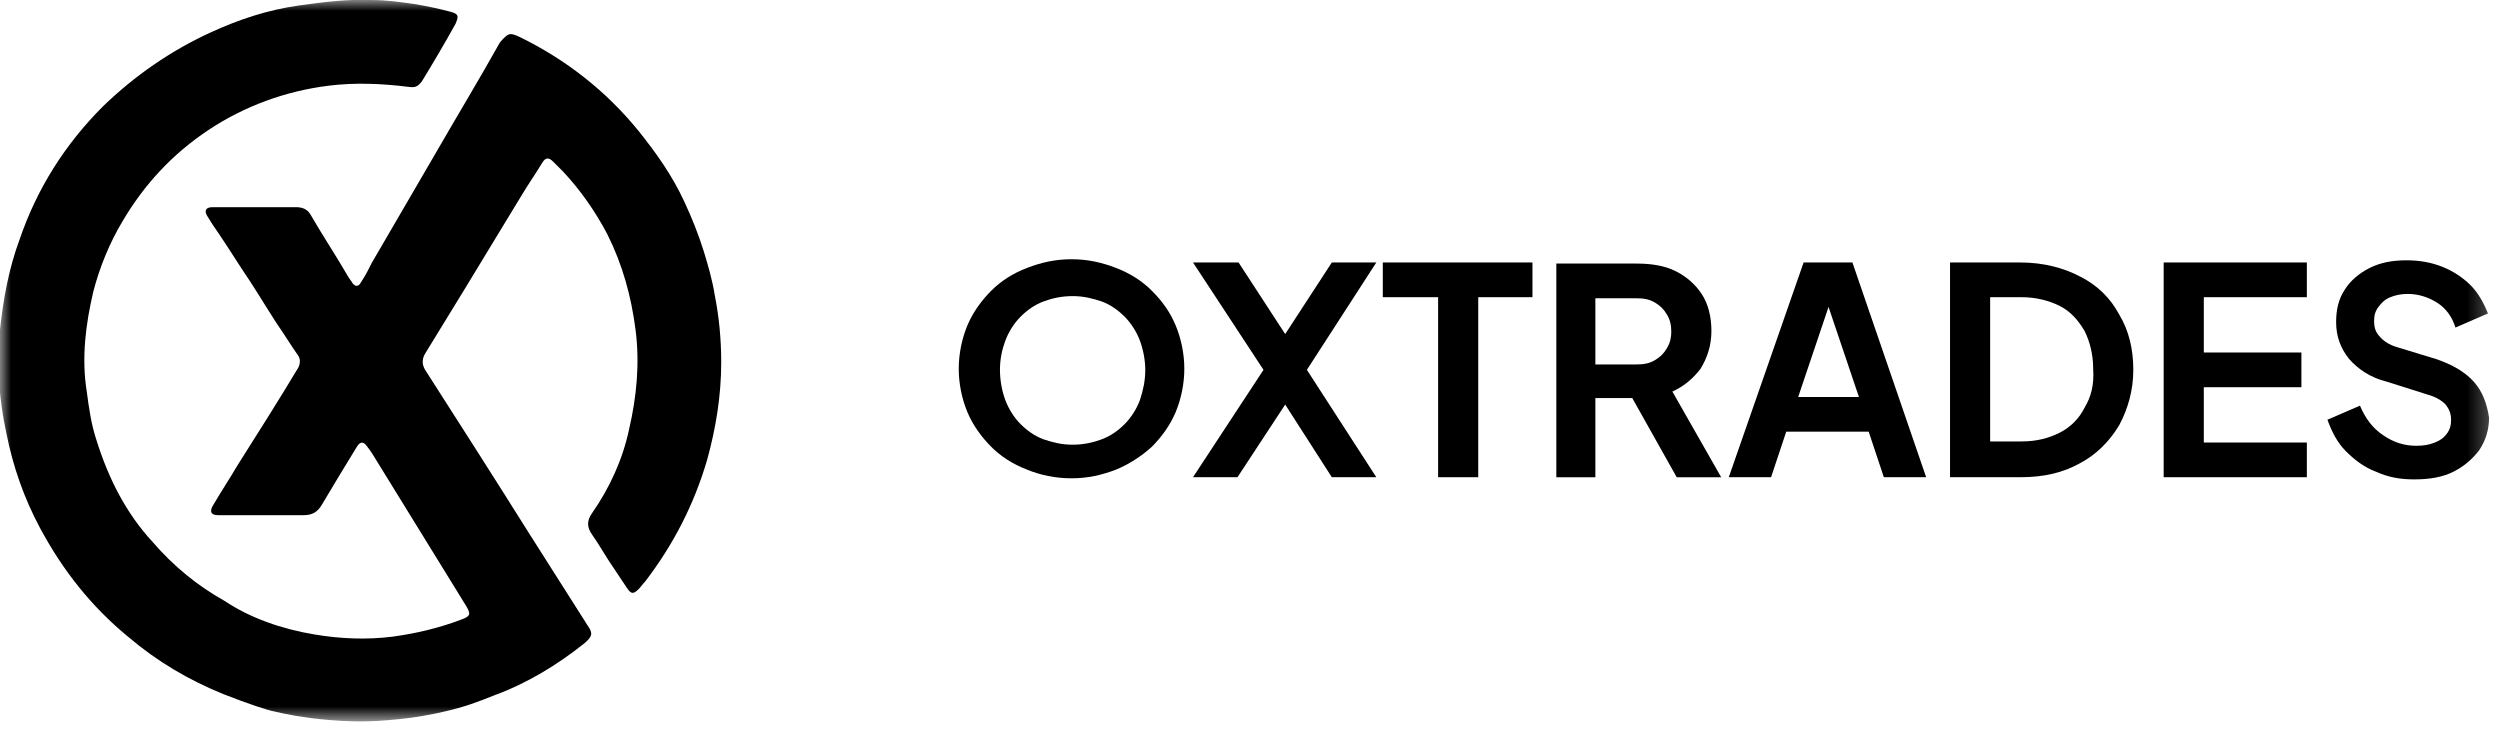 <svg width="115" height="34" viewBox="0 0 115 34" fill="none" xmlns="http://www.w3.org/2000/svg">
<mask id="mask0_1_143" style="mask-type:luminance" maskUnits="userSpaceOnUse" x="0" y="0" width="115" height="34">
<path d="M114.735 0H0V33.176H114.735V0Z" fill="white"/>
</mask>
<g mask="url(#mask0_1_143)">
<path d="M17.112 0.001C17.81 0.001 18.459 0.1 19.157 0.2C19.706 0.3 20.205 0.4 20.754 0.549C21.103 0.649 21.103 0.749 20.953 1.098C20.455 1.996 19.956 2.844 19.407 3.742C19.207 3.992 19.108 4.042 18.758 3.992C17.561 3.842 16.314 3.792 15.116 3.942C13.121 4.191 11.225 4.89 9.579 5.987C7.932 7.085 6.635 8.482 5.637 10.178C5.039 11.176 4.59 12.274 4.29 13.421C3.941 14.918 3.742 16.464 3.991 18.011C4.091 18.759 4.191 19.508 4.44 20.256C4.989 22.002 5.787 23.598 7.034 24.945C7.982 26.043 9.08 26.941 10.327 27.64C11.524 28.438 12.971 28.937 14.468 29.186C15.665 29.386 16.863 29.436 18.06 29.286C19.157 29.136 20.205 28.887 21.253 28.488C21.652 28.338 21.652 28.238 21.452 27.889C20.105 25.694 18.709 23.449 17.361 21.254C17.212 21.004 17.062 20.755 16.863 20.505C16.713 20.306 16.563 20.306 16.414 20.555C15.865 21.453 15.316 22.351 14.817 23.199C14.617 23.549 14.368 23.698 13.969 23.698C12.672 23.698 11.375 23.698 10.028 23.698C9.678 23.698 9.629 23.499 9.828 23.199C10.177 22.601 10.576 22.002 10.926 21.403C11.874 19.907 12.822 18.41 13.72 16.913C13.819 16.714 13.819 16.514 13.72 16.364C13.37 15.866 13.071 15.367 12.722 14.868C12.173 14.02 11.674 13.171 11.125 12.373C10.676 11.675 10.227 10.976 9.778 10.328C9.678 10.178 9.629 10.078 9.529 9.929C9.379 9.679 9.479 9.53 9.778 9.53C10.078 9.53 10.377 9.53 10.676 9.53C11.674 9.53 12.672 9.53 13.62 9.53C13.919 9.53 14.168 9.629 14.318 9.929C14.867 10.877 15.466 11.775 16.014 12.723C16.064 12.822 16.164 12.922 16.214 13.022C16.364 13.221 16.513 13.171 16.613 12.972C16.813 12.673 16.962 12.373 17.112 12.074C18.11 10.378 19.108 8.632 20.105 6.935C21.053 5.289 22.051 3.643 22.999 1.946C23.398 1.497 23.448 1.497 23.897 1.697C26.042 2.745 27.888 4.191 29.385 6.037C30.183 7.035 30.931 8.083 31.48 9.28C31.829 10.028 32.129 10.777 32.378 11.575C32.578 12.224 32.777 12.922 32.877 13.571C33.077 14.568 33.176 15.616 33.176 16.664C33.176 18.21 32.927 19.707 32.528 21.154C31.929 23.199 30.981 25.045 29.684 26.741C29.584 26.841 29.485 26.991 29.385 27.091C29.135 27.34 29.035 27.34 28.836 27.041C28.637 26.741 28.437 26.442 28.237 26.143C27.888 25.644 27.589 25.095 27.239 24.596C26.99 24.247 26.99 23.948 27.239 23.598C28.038 22.451 28.637 21.154 28.936 19.757C29.285 18.26 29.435 16.714 29.235 15.167C29.035 13.62 28.637 12.174 27.938 10.777C27.389 9.729 26.691 8.731 25.893 7.883C25.743 7.734 25.593 7.584 25.444 7.434C25.244 7.235 25.094 7.235 24.945 7.484C24.645 7.983 24.296 8.482 23.997 8.981C23.149 10.378 22.3 11.775 21.452 13.171C20.804 14.219 20.205 15.217 19.556 16.265C19.407 16.514 19.407 16.764 19.556 17.013C21.153 19.508 22.75 22.002 24.346 24.546C25.244 25.943 26.142 27.39 27.04 28.787C27.289 29.136 27.239 29.286 26.89 29.585C25.643 30.583 24.246 31.431 22.75 31.98C22.001 32.279 21.353 32.529 20.455 32.728C20.055 32.828 19.108 33.028 17.86 33.127C16.763 33.227 15.815 33.177 15.216 33.127C13.969 33.028 13.021 32.828 12.622 32.728C12.323 32.678 11.425 32.379 10.277 31.93C8.681 31.281 7.234 30.433 5.887 29.286C4.191 27.889 2.893 26.242 1.846 24.297C1.097 22.9 0.599 21.453 0.299 19.956C-0.05 18.36 -0.15 16.813 -9.32515e-05 15.167C0.15 13.77 0.399 12.373 0.898 11.026C1.696 8.681 2.993 6.636 4.739 4.89C6.186 3.493 7.833 2.345 9.678 1.497C10.976 0.899 12.323 0.45 13.769 0.25C14.867 0.1 15.964 -0.049 17.112 0.001Z" fill="black"/>
<path d="M52.982 13.371C52.533 12.922 51.984 12.573 51.336 12.324C50.687 12.074 50.039 11.925 49.291 11.925C48.542 11.925 47.894 12.074 47.245 12.324C46.596 12.573 46.048 12.922 45.599 13.371C45.15 13.82 44.751 14.369 44.501 14.968C44.252 15.566 44.102 16.265 44.102 16.963C44.102 17.662 44.252 18.36 44.501 18.959C44.751 19.558 45.15 20.106 45.599 20.555C46.048 21.004 46.596 21.354 47.245 21.603C47.844 21.852 48.542 22.002 49.291 22.002C50.039 22.002 50.687 21.852 51.336 21.603C51.935 21.354 52.483 21.004 52.982 20.555C53.431 20.106 53.83 19.558 54.08 18.959C54.329 18.36 54.479 17.662 54.479 16.963C54.479 16.265 54.329 15.566 54.08 14.968C53.83 14.369 53.481 13.87 52.982 13.371ZM52.434 18.41C52.284 18.809 52.034 19.208 51.735 19.508C51.436 19.807 51.087 20.056 50.687 20.206C50.288 20.356 49.839 20.456 49.34 20.456C48.842 20.456 48.442 20.356 47.993 20.206C47.594 20.056 47.245 19.807 46.946 19.508C46.646 19.208 46.397 18.809 46.247 18.41C46.097 18.011 45.998 17.512 45.998 17.013C45.998 16.514 46.097 16.065 46.247 15.666C46.397 15.267 46.646 14.868 46.946 14.569C47.245 14.269 47.594 14.02 47.993 13.87C48.392 13.72 48.842 13.621 49.34 13.621C49.839 13.621 50.238 13.72 50.687 13.87C51.087 14.02 51.436 14.269 51.735 14.569C52.034 14.868 52.284 15.267 52.434 15.666C52.583 16.065 52.683 16.564 52.683 17.013C52.683 17.512 52.583 17.961 52.434 18.41Z" fill="black"/>
<path d="M63.31 12.074H61.264L59.119 15.367L56.974 12.074H54.878L58.121 17.013L54.878 21.952H56.924L59.119 18.61L61.264 21.952H63.31L60.117 17.013L63.31 12.074Z" fill="black"/>
<path d="M63.609 13.671H66.153V21.952H67.999V13.671H70.493V12.074H63.609V13.671Z" fill="black"/>
<path d="M78.226 16.963C78.526 16.465 78.725 15.916 78.725 15.217C78.725 14.569 78.575 13.97 78.276 13.521C77.977 13.072 77.578 12.723 77.079 12.473C76.58 12.224 75.981 12.124 75.283 12.124H71.591V21.953H73.387V18.311H75.084L77.129 21.953H79.174L76.929 18.011C77.478 17.762 77.877 17.413 78.226 16.963ZM76.679 16.016C76.53 16.265 76.38 16.415 76.131 16.564C75.881 16.714 75.632 16.764 75.283 16.764H73.387V13.721H75.283C75.632 13.721 75.881 13.771 76.131 13.92C76.38 14.07 76.53 14.22 76.679 14.469C76.829 14.719 76.879 14.968 76.879 15.267C76.879 15.517 76.829 15.766 76.679 16.016Z" fill="black"/>
<path d="M82.966 12.074L79.524 21.952H81.469L82.167 19.857H85.959L86.657 21.952H88.603L85.211 12.074H82.966ZM82.716 18.261L84.113 14.12L85.51 18.261H82.716Z" fill="black"/>
<path d="M95.688 12.723C94.939 12.324 93.992 12.074 92.944 12.074H89.701V21.952H92.944C93.992 21.952 94.889 21.753 95.688 21.304C96.436 20.905 97.035 20.306 97.484 19.558C97.883 18.809 98.132 17.961 98.132 17.013C98.132 16.065 97.933 15.217 97.484 14.469C97.085 13.721 96.486 13.122 95.688 12.723ZM95.887 18.759C95.638 19.258 95.238 19.657 94.74 19.907C94.241 20.156 93.692 20.306 92.993 20.306H91.547V13.671H92.993C93.642 13.671 94.241 13.82 94.74 14.07C95.238 14.319 95.588 14.718 95.887 15.217C96.137 15.716 96.286 16.315 96.286 16.963C96.336 17.712 96.187 18.261 95.887 18.759Z" fill="black"/>
<path d="M99.529 21.952H106.115V20.356H101.375V17.812H105.865V16.215H101.375V13.671H106.115V12.074H99.529V21.952Z" fill="black"/>
<path d="M113.798 17.562C113.398 17.113 112.8 16.764 112.051 16.514L110.256 15.966C109.907 15.866 109.607 15.666 109.457 15.467C109.258 15.267 109.208 15.018 109.208 14.768C109.208 14.519 109.258 14.319 109.408 14.12C109.557 13.92 109.707 13.77 109.956 13.671C110.206 13.571 110.455 13.521 110.755 13.521C111.253 13.521 111.702 13.671 112.101 13.92C112.501 14.17 112.8 14.569 112.95 15.068L114.446 14.419C114.246 13.92 113.997 13.471 113.648 13.122C113.299 12.773 112.85 12.473 112.351 12.274C111.852 12.074 111.303 11.974 110.704 11.974C110.056 11.974 109.507 12.074 109.008 12.324C108.509 12.573 108.11 12.922 107.861 13.322C107.561 13.77 107.462 14.269 107.462 14.818C107.462 15.467 107.661 16.015 108.06 16.514C108.459 16.963 109.008 17.363 109.806 17.562L111.702 18.161C112.051 18.261 112.301 18.41 112.501 18.61C112.65 18.809 112.75 19.009 112.75 19.308C112.75 19.558 112.7 19.757 112.55 19.957C112.401 20.156 112.251 20.256 112.002 20.356C111.752 20.456 111.503 20.506 111.153 20.506C110.605 20.506 110.106 20.356 109.607 20.007C109.158 19.707 108.809 19.258 108.559 18.66L107.062 19.308C107.262 19.857 107.512 20.356 107.91 20.755C108.31 21.154 108.759 21.503 109.307 21.703C109.856 21.952 110.405 22.052 111.054 22.052C111.752 22.052 112.351 21.952 112.85 21.703C113.349 21.453 113.747 21.104 114.047 20.705C114.347 20.256 114.496 19.757 114.496 19.208C114.396 18.56 114.197 18.011 113.798 17.562Z" fill="black"/>
</g>
</svg>

